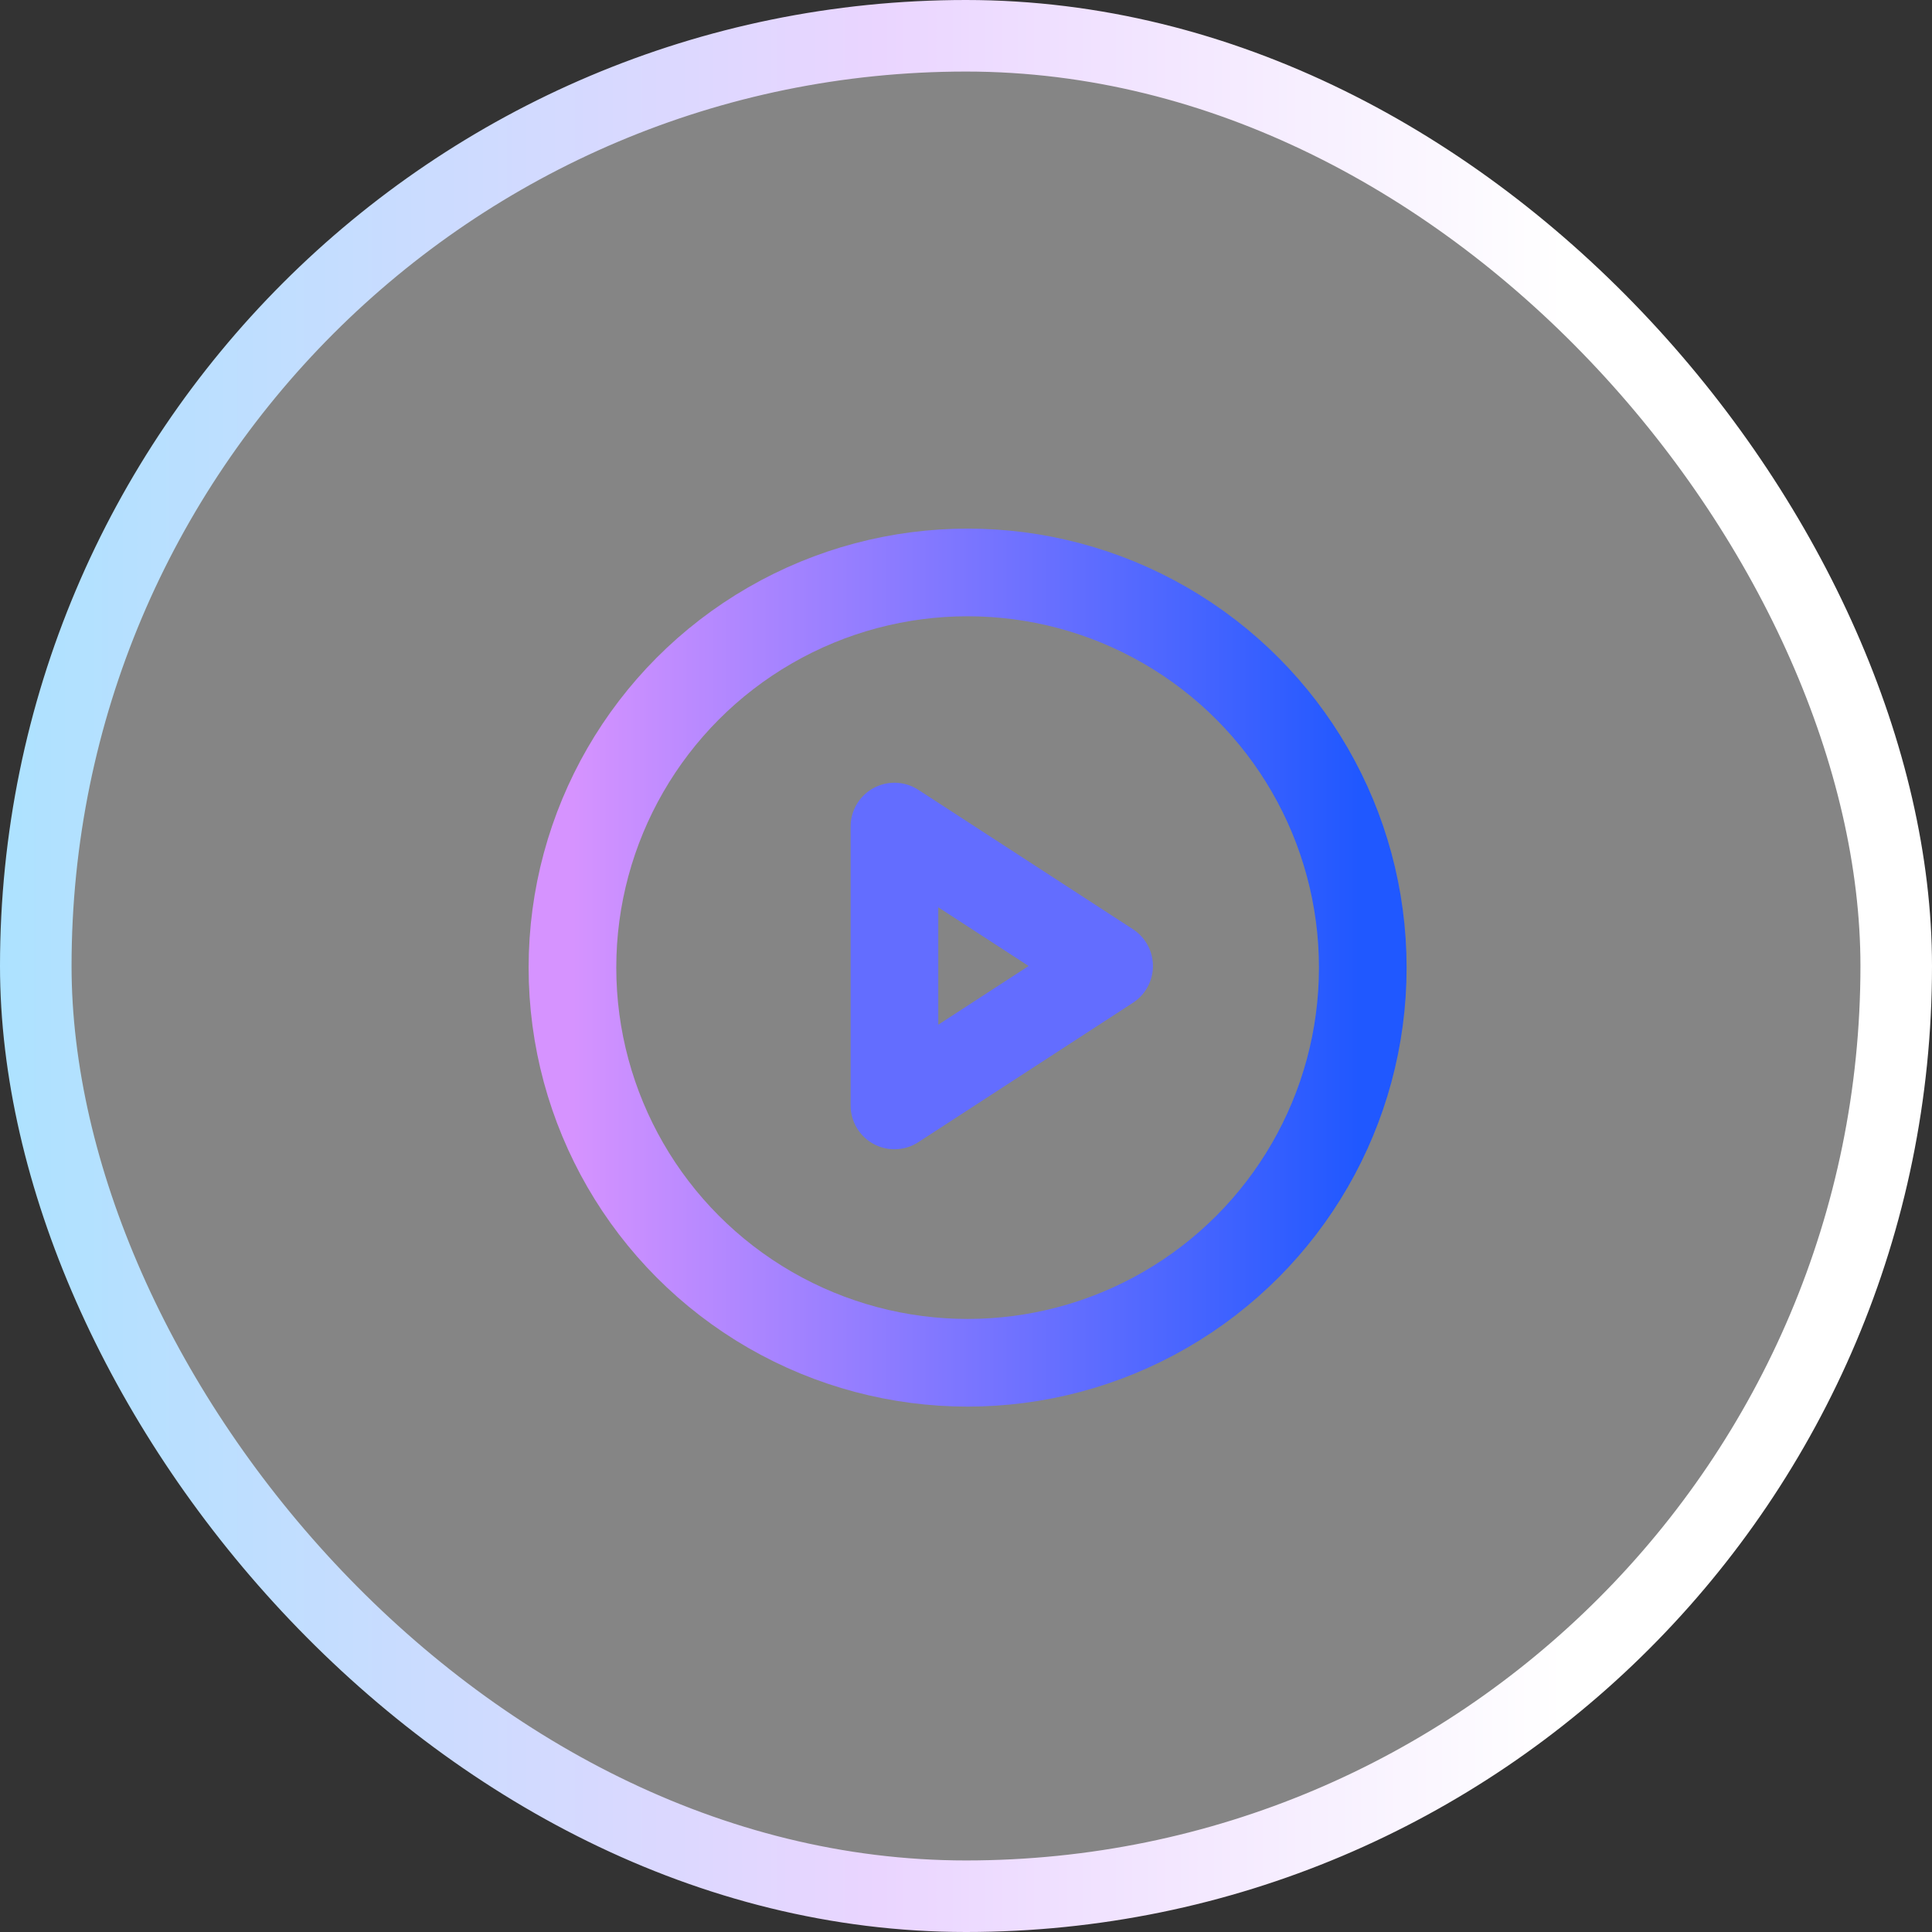 <svg width="54" height="54" viewBox="0 0 54 54" fill="none" xmlns="http://www.w3.org/2000/svg">
<rect x="0" y="0" width="54" height="54" fill="#333333" stroke="none"/>
<rect x="1" y="1" width="52" height="52" rx="26" fill="white" fill-opacity="0.4"/>
<rect x="1" y="1" width="52" height="52" rx="26" stroke="url(#paint0_linear_782_3799)" stroke-width="2"/>
<circle cx="27.045" cy="27.045" r="11.045" stroke="url(#paint1_linear_782_3799)" stroke-width="2.45"/>
<path d="M31 27L25 30.897V23.103L31 27Z" stroke="#636DFF" stroke-width="2.45" stroke-linejoin="round"/>
<defs>
<linearGradient id="paint0_linear_782_3799" x1="0" y1="27" x2="54" y2="27" gradientUnits="userSpaceOnUse">
<stop stop-color="#ADE2FF"/>
<stop offset="0.455" stop-color="#EAD5FF"/>
<stop offset="0.81" stop-color="white"/>
</linearGradient>
<linearGradient id="paint1_linear_782_3799" x1="16" y1="27" x2="38" y2="27" gradientUnits="userSpaceOnUse">
<stop stop-color="#D693FF"/>
<stop offset="1" stop-color="#2058FF"/>
</linearGradient>
</defs>
</svg>
